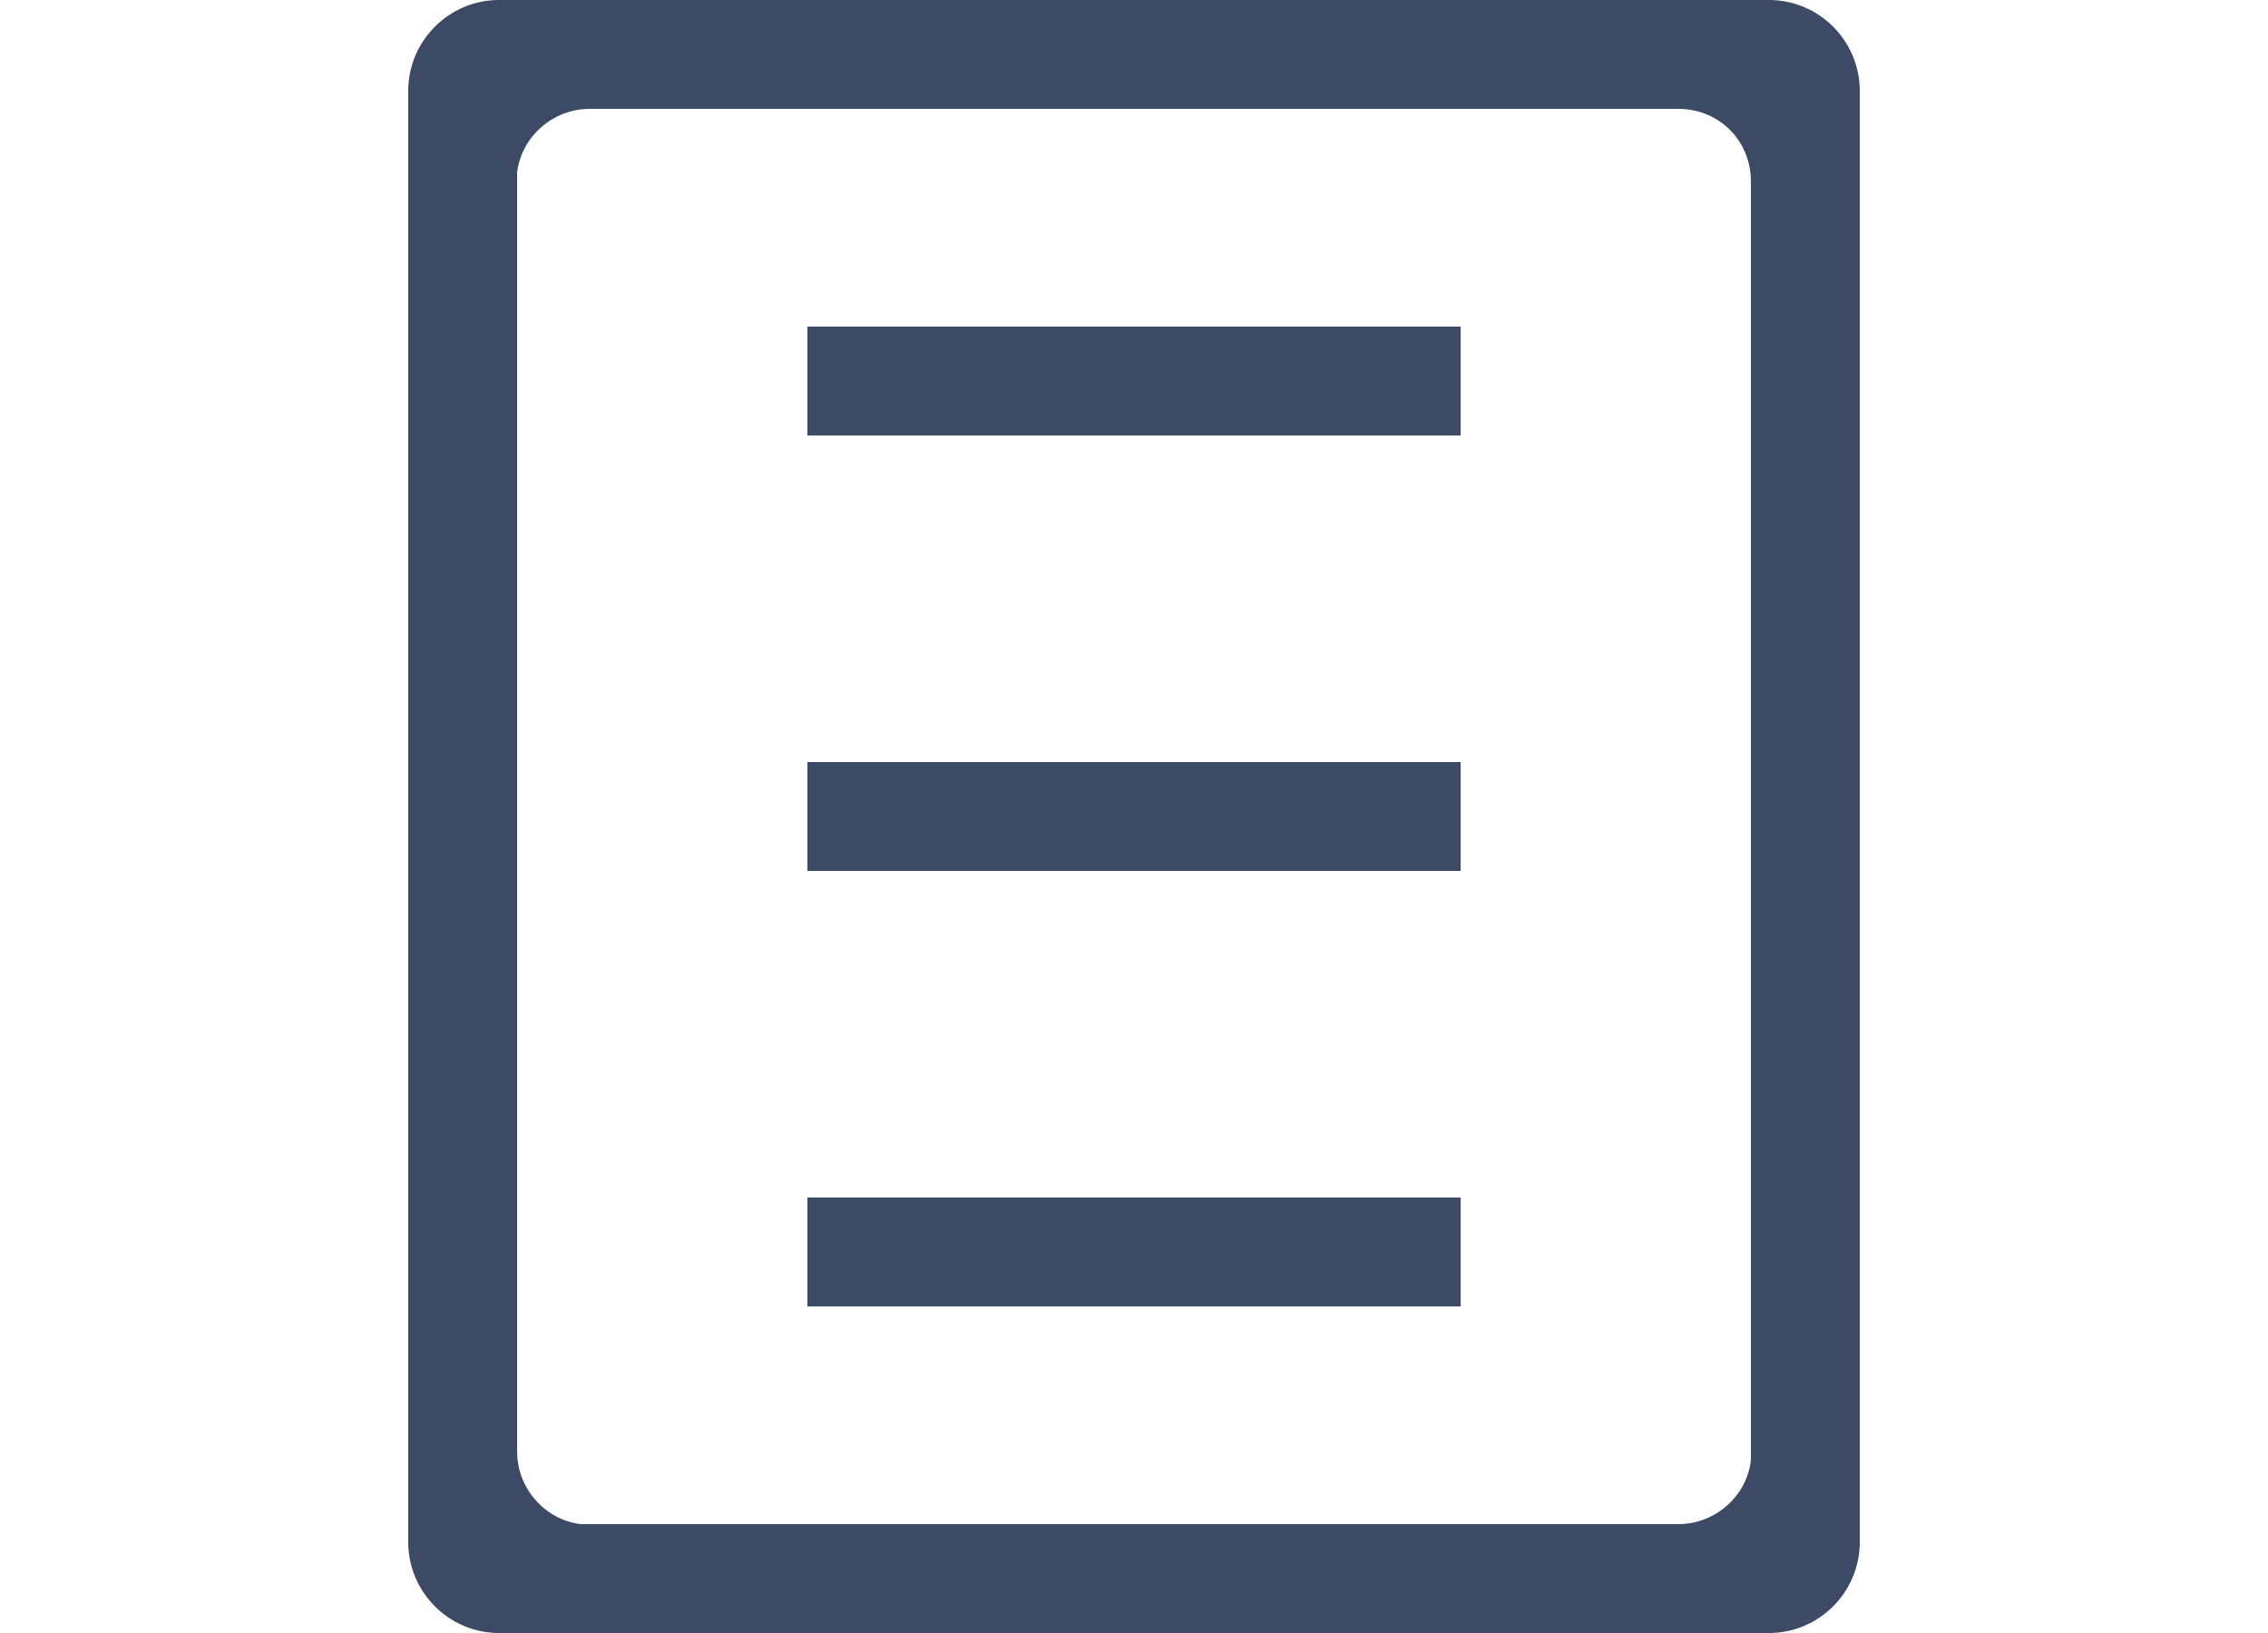 <?xml version="1.0" encoding="utf-8"?>
<!-- Generator: Adobe Illustrator 25.0.1, SVG Export Plug-In . SVG Version: 6.00 Build 0)  -->
<svg version="1.1" id="图层_1" xmlns="http://www.w3.org/2000/svg" xmlns:xlink="http://www.w3.org/1999/xlink" x="0px" y="0px"
	 viewBox="0 0 50 36" style="enable-background:new 0 0 50 36;" xml:space="preserve">
<style type="text/css">
	.st0{fill:#3D4A66;}
</style>
<path class="st0" d="M39,0c1.1,0,2,0.9,2,2v0v32c0,1.1-0.9,2-2,2c0,0,0,0,0,0H11c-1.1,0-2-0.9-2-2l0,0V2c0-1.1,0.9-2,2-2H39L39,0z
	 M37,2.4H13c-0.8,0-1.5,0.6-1.6,1.4l0,0.2v28c0,0.8,0.6,1.5,1.4,1.6l0.2,0h24c0.8,0,1.5-0.6,1.6-1.4l0-0.2V4
	C38.6,3.1,37.9,2.4,37,2.4z M32.2,26.4v2.4H17.8v-2.4H32.2z M32.2,16.8v2.4H17.8v-2.4H32.2z M32.2,7.2v2.4H17.8V7.2L32.2,7.2
	L32.2,7.2z"/>
</svg>
